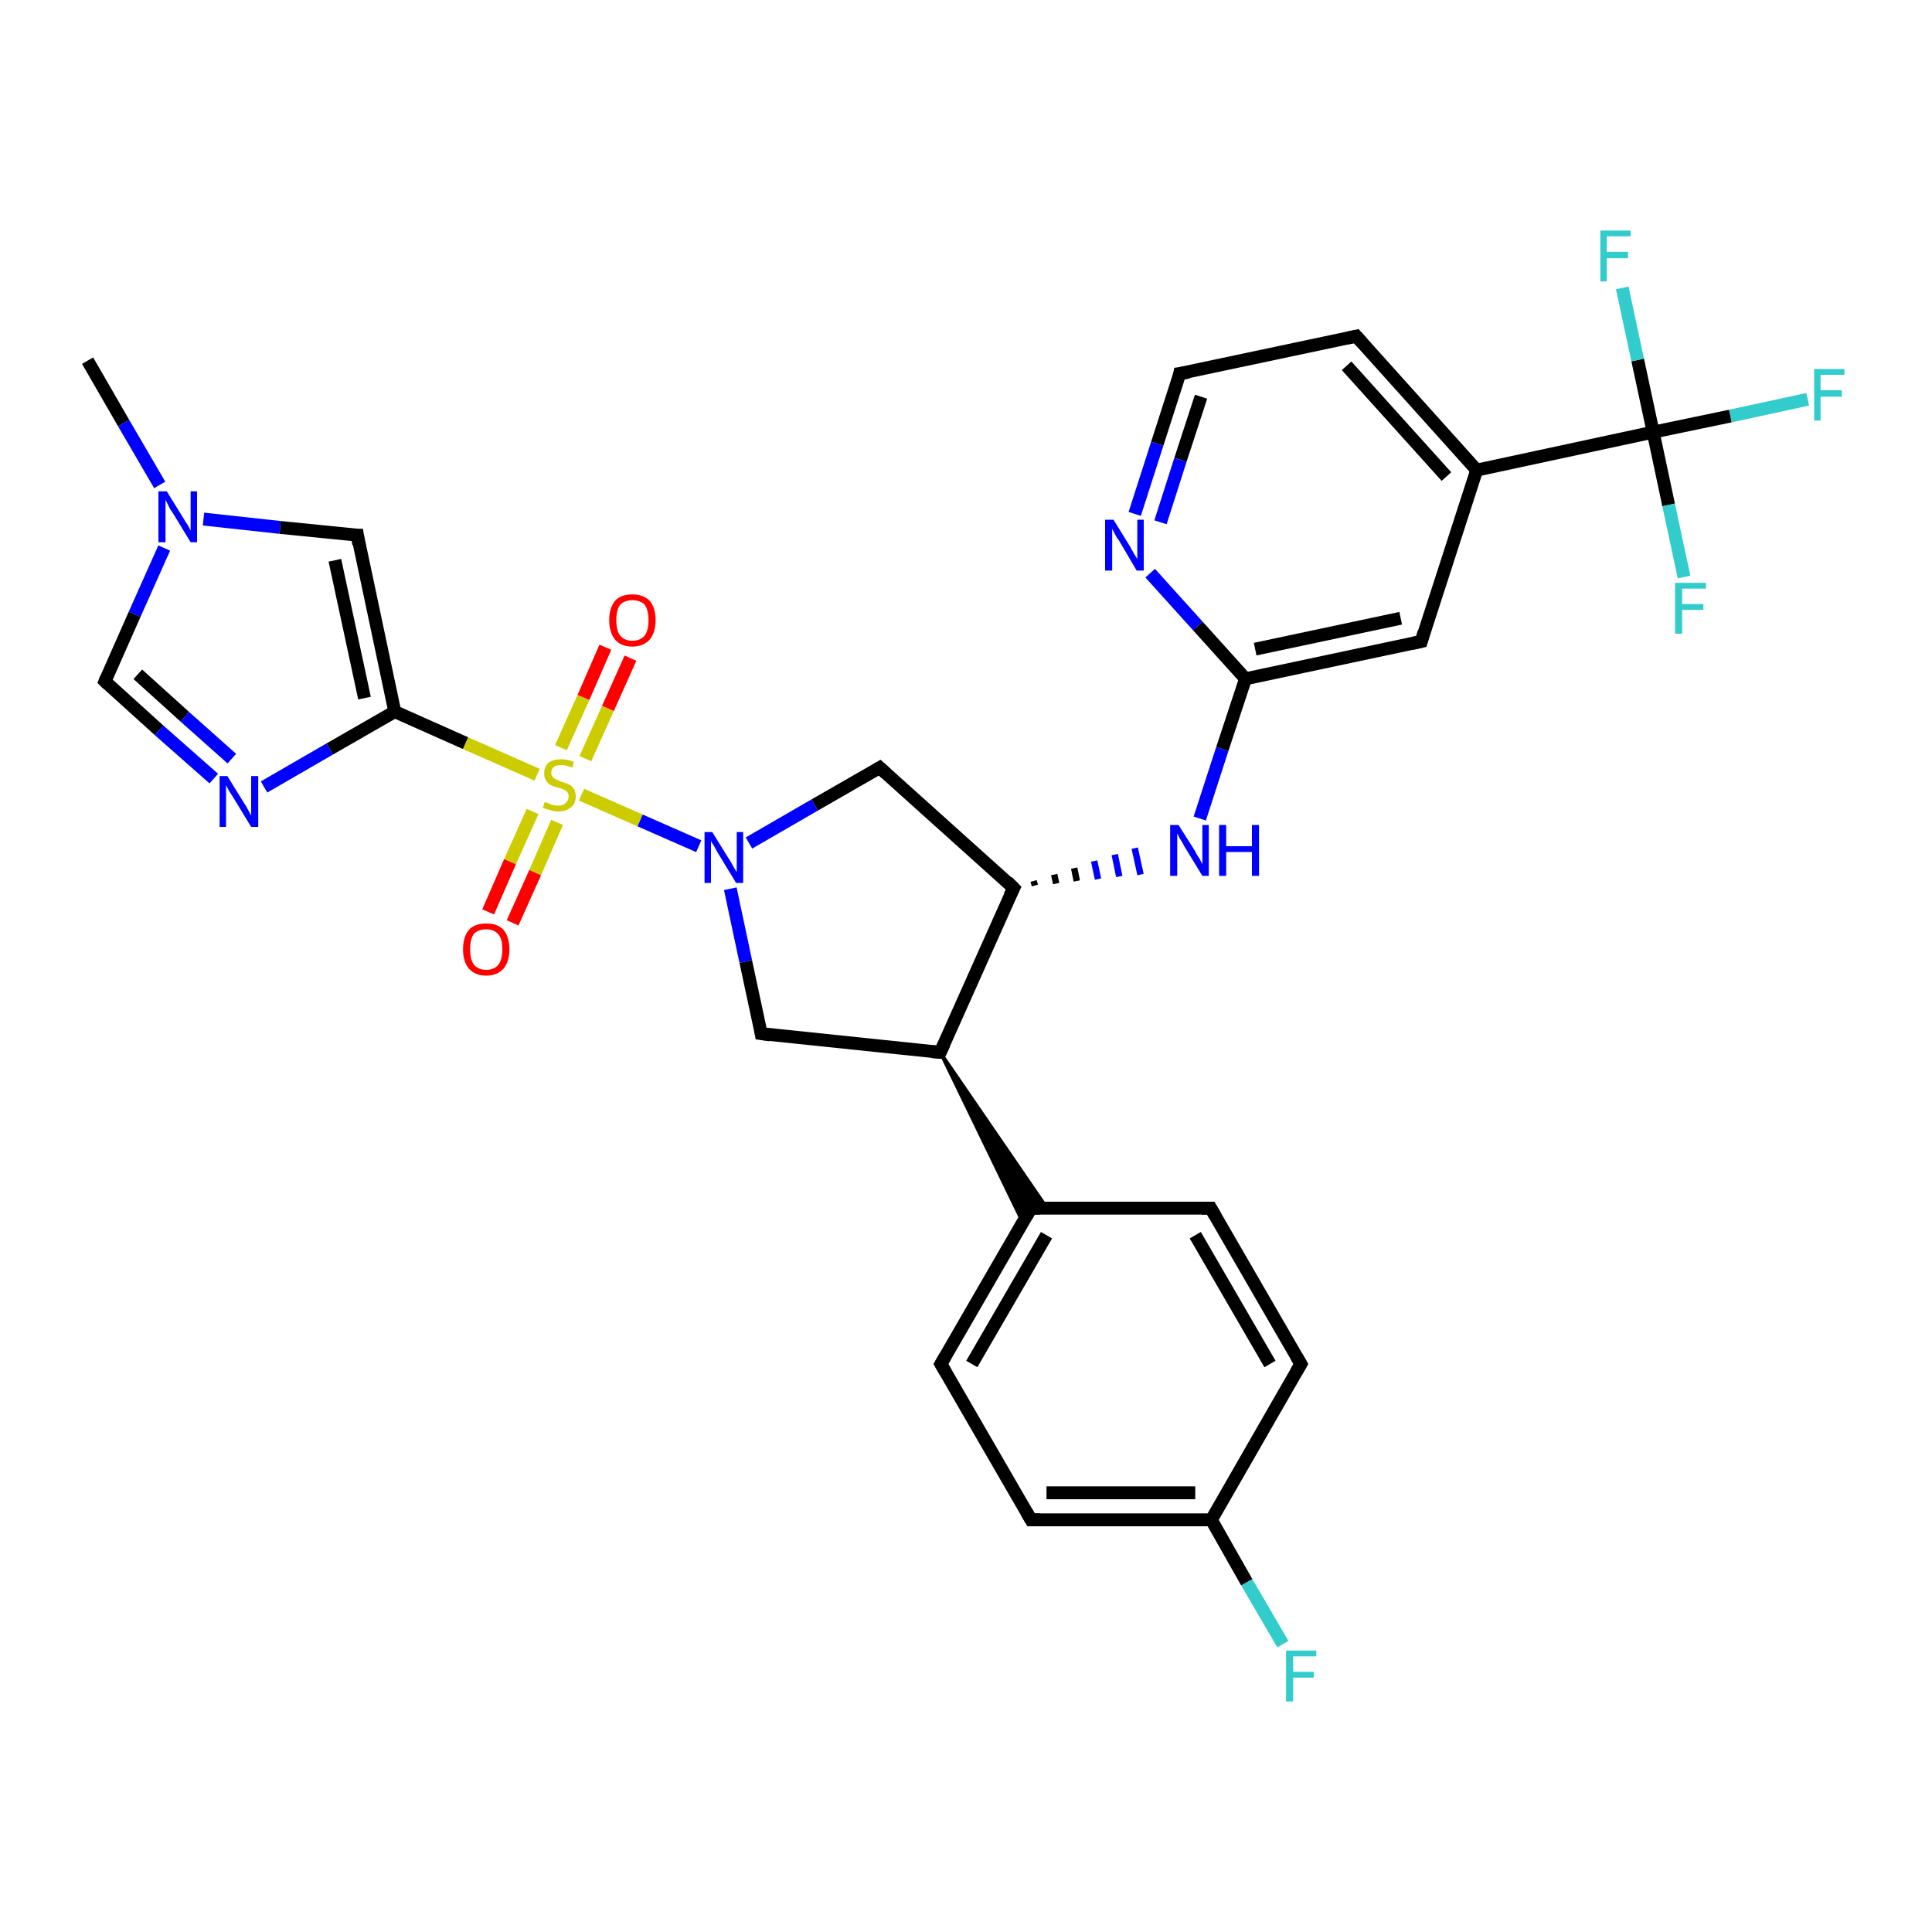 <?xml version='1.0' encoding='iso-8859-1'?>
<svg version='1.1' baseProfile='full'
              xmlns='http://www.w3.org/2000/svg'
                      xmlns:rdkit='http://www.rdkit.org/xml'
                      xmlns:xlink='http://www.w3.org/1999/xlink'
                  xml:space='preserve'
width='300px' height='300px' viewBox='0 0 300 300'>
<!-- END OF HEADER -->
<rect style='opacity:1.0;fill:#FFFFFF;stroke:none' width='300.0' height='300.0' x='0.0' y='0.0'> </rect>
<path class='bond-0 atom-0 atom-1' d='M 13.6,56.0 L 19.2,65.7' style='fill:none;fill-rule:evenodd;stroke:#000000;stroke-width:2.0px;stroke-linecap:butt;stroke-linejoin:miter;stroke-opacity:1' />
<path class='bond-0 atom-0 atom-1' d='M 19.2,65.7 L 24.8,75.3' style='fill:none;fill-rule:evenodd;stroke:#0000FF;stroke-width:2.0px;stroke-linecap:butt;stroke-linejoin:miter;stroke-opacity:1' />
<path class='bond-1 atom-1 atom-2' d='M 25.5,85.1 L 20.9,95.4' style='fill:none;fill-rule:evenodd;stroke:#0000FF;stroke-width:2.0px;stroke-linecap:butt;stroke-linejoin:miter;stroke-opacity:1' />
<path class='bond-1 atom-1 atom-2' d='M 20.9,95.4 L 16.3,105.8' style='fill:none;fill-rule:evenodd;stroke:#000000;stroke-width:2.0px;stroke-linecap:butt;stroke-linejoin:miter;stroke-opacity:1' />
<path class='bond-2 atom-2 atom-3' d='M 16.3,105.8 L 24.7,113.4' style='fill:none;fill-rule:evenodd;stroke:#000000;stroke-width:2.0px;stroke-linecap:butt;stroke-linejoin:miter;stroke-opacity:1' />
<path class='bond-2 atom-2 atom-3' d='M 24.7,113.4 L 33.2,120.9' style='fill:none;fill-rule:evenodd;stroke:#0000FF;stroke-width:2.0px;stroke-linecap:butt;stroke-linejoin:miter;stroke-opacity:1' />
<path class='bond-2 atom-2 atom-3' d='M 21.4,104.7 L 28.7,111.3' style='fill:none;fill-rule:evenodd;stroke:#000000;stroke-width:2.0px;stroke-linecap:butt;stroke-linejoin:miter;stroke-opacity:1' />
<path class='bond-2 atom-2 atom-3' d='M 28.7,111.3 L 36.0,117.8' style='fill:none;fill-rule:evenodd;stroke:#0000FF;stroke-width:2.0px;stroke-linecap:butt;stroke-linejoin:miter;stroke-opacity:1' />
<path class='bond-3 atom-3 atom-4' d='M 41.0,122.2 L 51.2,116.3' style='fill:none;fill-rule:evenodd;stroke:#0000FF;stroke-width:2.0px;stroke-linecap:butt;stroke-linejoin:miter;stroke-opacity:1' />
<path class='bond-3 atom-3 atom-4' d='M 51.2,116.3 L 61.3,110.5' style='fill:none;fill-rule:evenodd;stroke:#000000;stroke-width:2.0px;stroke-linecap:butt;stroke-linejoin:miter;stroke-opacity:1' />
<path class='bond-4 atom-4 atom-5' d='M 61.3,110.5 L 55.5,83.1' style='fill:none;fill-rule:evenodd;stroke:#000000;stroke-width:2.0px;stroke-linecap:butt;stroke-linejoin:miter;stroke-opacity:1' />
<path class='bond-4 atom-4 atom-5' d='M 56.6,108.4 L 52.0,87.0' style='fill:none;fill-rule:evenodd;stroke:#000000;stroke-width:2.0px;stroke-linecap:butt;stroke-linejoin:miter;stroke-opacity:1' />
<path class='bond-5 atom-4 atom-6' d='M 61.3,110.5 L 72.3,115.4' style='fill:none;fill-rule:evenodd;stroke:#000000;stroke-width:2.0px;stroke-linecap:butt;stroke-linejoin:miter;stroke-opacity:1' />
<path class='bond-5 atom-4 atom-6' d='M 72.3,115.4 L 83.4,120.3' style='fill:none;fill-rule:evenodd;stroke:#CCCC00;stroke-width:2.0px;stroke-linecap:butt;stroke-linejoin:miter;stroke-opacity:1' />
<path class='bond-6 atom-6 atom-7' d='M 82.7,126.0 L 79.2,133.8' style='fill:none;fill-rule:evenodd;stroke:#CCCC00;stroke-width:2.0px;stroke-linecap:butt;stroke-linejoin:miter;stroke-opacity:1' />
<path class='bond-6 atom-6 atom-7' d='M 79.2,133.8 L 75.8,141.6' style='fill:none;fill-rule:evenodd;stroke:#FF0000;stroke-width:2.0px;stroke-linecap:butt;stroke-linejoin:miter;stroke-opacity:1' />
<path class='bond-6 atom-6 atom-7' d='M 86.5,127.7 L 83.1,135.5' style='fill:none;fill-rule:evenodd;stroke:#CCCC00;stroke-width:2.0px;stroke-linecap:butt;stroke-linejoin:miter;stroke-opacity:1' />
<path class='bond-6 atom-6 atom-7' d='M 83.1,135.5 L 79.6,143.3' style='fill:none;fill-rule:evenodd;stroke:#FF0000;stroke-width:2.0px;stroke-linecap:butt;stroke-linejoin:miter;stroke-opacity:1' />
<path class='bond-7 atom-6 atom-8' d='M 90.9,117.8 L 94.4,110.0' style='fill:none;fill-rule:evenodd;stroke:#CCCC00;stroke-width:2.0px;stroke-linecap:butt;stroke-linejoin:miter;stroke-opacity:1' />
<path class='bond-7 atom-6 atom-8' d='M 94.4,110.0 L 97.9,102.2' style='fill:none;fill-rule:evenodd;stroke:#FF0000;stroke-width:2.0px;stroke-linecap:butt;stroke-linejoin:miter;stroke-opacity:1' />
<path class='bond-7 atom-6 atom-8' d='M 87.1,116.1 L 90.6,108.3' style='fill:none;fill-rule:evenodd;stroke:#CCCC00;stroke-width:2.0px;stroke-linecap:butt;stroke-linejoin:miter;stroke-opacity:1' />
<path class='bond-7 atom-6 atom-8' d='M 90.6,108.3 L 94.0,100.5' style='fill:none;fill-rule:evenodd;stroke:#FF0000;stroke-width:2.0px;stroke-linecap:butt;stroke-linejoin:miter;stroke-opacity:1' />
<path class='bond-8 atom-6 atom-9' d='M 90.3,123.4 L 99.4,127.4' style='fill:none;fill-rule:evenodd;stroke:#CCCC00;stroke-width:2.0px;stroke-linecap:butt;stroke-linejoin:miter;stroke-opacity:1' />
<path class='bond-8 atom-6 atom-9' d='M 99.4,127.4 L 108.5,131.4' style='fill:none;fill-rule:evenodd;stroke:#0000FF;stroke-width:2.0px;stroke-linecap:butt;stroke-linejoin:miter;stroke-opacity:1' />
<path class='bond-9 atom-9 atom-10' d='M 116.3,130.9 L 126.5,125.0' style='fill:none;fill-rule:evenodd;stroke:#0000FF;stroke-width:2.0px;stroke-linecap:butt;stroke-linejoin:miter;stroke-opacity:1' />
<path class='bond-9 atom-9 atom-10' d='M 126.5,125.0 L 136.6,119.2' style='fill:none;fill-rule:evenodd;stroke:#000000;stroke-width:2.0px;stroke-linecap:butt;stroke-linejoin:miter;stroke-opacity:1' />
<path class='bond-10 atom-10 atom-11' d='M 136.6,119.2 L 157.4,137.9' style='fill:none;fill-rule:evenodd;stroke:#000000;stroke-width:2.0px;stroke-linecap:butt;stroke-linejoin:miter;stroke-opacity:1' />
<path class='bond-11 atom-11 atom-12' d='M 160.7,137.5 L 160.5,136.8' style='fill:none;fill-rule:evenodd;stroke:#000000;stroke-width:1.0px;stroke-linecap:butt;stroke-linejoin:miter;stroke-opacity:1' />
<path class='bond-11 atom-11 atom-12' d='M 164.0,137.2 L 163.7,135.8' style='fill:none;fill-rule:evenodd;stroke:#000000;stroke-width:1.0px;stroke-linecap:butt;stroke-linejoin:miter;stroke-opacity:1' />
<path class='bond-11 atom-11 atom-12' d='M 167.2,136.8 L 166.8,134.8' style='fill:none;fill-rule:evenodd;stroke:#000000;stroke-width:1.0px;stroke-linecap:butt;stroke-linejoin:miter;stroke-opacity:1' />
<path class='bond-11 atom-11 atom-12' d='M 170.5,136.5 L 169.9,133.7' style='fill:none;fill-rule:evenodd;stroke:#0000FF;stroke-width:1.0px;stroke-linecap:butt;stroke-linejoin:miter;stroke-opacity:1' />
<path class='bond-11 atom-11 atom-12' d='M 173.8,136.1 L 173.1,132.7' style='fill:none;fill-rule:evenodd;stroke:#0000FF;stroke-width:1.0px;stroke-linecap:butt;stroke-linejoin:miter;stroke-opacity:1' />
<path class='bond-11 atom-11 atom-12' d='M 177.1,135.8 L 176.2,131.7' style='fill:none;fill-rule:evenodd;stroke:#0000FF;stroke-width:1.0px;stroke-linecap:butt;stroke-linejoin:miter;stroke-opacity:1' />
<path class='bond-12 atom-12 atom-13' d='M 186.3,127.1 L 189.8,116.3' style='fill:none;fill-rule:evenodd;stroke:#0000FF;stroke-width:2.0px;stroke-linecap:butt;stroke-linejoin:miter;stroke-opacity:1' />
<path class='bond-12 atom-12 atom-13' d='M 189.8,116.3 L 193.4,105.4' style='fill:none;fill-rule:evenodd;stroke:#000000;stroke-width:2.0px;stroke-linecap:butt;stroke-linejoin:miter;stroke-opacity:1' />
<path class='bond-13 atom-13 atom-14' d='M 193.4,105.4 L 220.7,99.6' style='fill:none;fill-rule:evenodd;stroke:#000000;stroke-width:2.0px;stroke-linecap:butt;stroke-linejoin:miter;stroke-opacity:1' />
<path class='bond-13 atom-13 atom-14' d='M 194.9,100.8 L 217.5,96.0' style='fill:none;fill-rule:evenodd;stroke:#000000;stroke-width:2.0px;stroke-linecap:butt;stroke-linejoin:miter;stroke-opacity:1' />
<path class='bond-14 atom-14 atom-15' d='M 220.7,99.6 L 229.3,73.0' style='fill:none;fill-rule:evenodd;stroke:#000000;stroke-width:2.0px;stroke-linecap:butt;stroke-linejoin:miter;stroke-opacity:1' />
<path class='bond-15 atom-15 atom-16' d='M 229.3,73.0 L 210.6,52.2' style='fill:none;fill-rule:evenodd;stroke:#000000;stroke-width:2.0px;stroke-linecap:butt;stroke-linejoin:miter;stroke-opacity:1' />
<path class='bond-15 atom-15 atom-16' d='M 224.6,74.0 L 209.1,56.8' style='fill:none;fill-rule:evenodd;stroke:#000000;stroke-width:2.0px;stroke-linecap:butt;stroke-linejoin:miter;stroke-opacity:1' />
<path class='bond-16 atom-16 atom-17' d='M 210.6,52.2 L 183.2,58.0' style='fill:none;fill-rule:evenodd;stroke:#000000;stroke-width:2.0px;stroke-linecap:butt;stroke-linejoin:miter;stroke-opacity:1' />
<path class='bond-17 atom-17 atom-18' d='M 183.2,58.0 L 179.7,68.9' style='fill:none;fill-rule:evenodd;stroke:#000000;stroke-width:2.0px;stroke-linecap:butt;stroke-linejoin:miter;stroke-opacity:1' />
<path class='bond-17 atom-17 atom-18' d='M 179.7,68.9 L 176.2,79.8' style='fill:none;fill-rule:evenodd;stroke:#0000FF;stroke-width:2.0px;stroke-linecap:butt;stroke-linejoin:miter;stroke-opacity:1' />
<path class='bond-17 atom-17 atom-18' d='M 186.5,61.6 L 183.3,71.4' style='fill:none;fill-rule:evenodd;stroke:#000000;stroke-width:2.0px;stroke-linecap:butt;stroke-linejoin:miter;stroke-opacity:1' />
<path class='bond-17 atom-17 atom-18' d='M 183.3,71.4 L 180.2,81.1' style='fill:none;fill-rule:evenodd;stroke:#0000FF;stroke-width:2.0px;stroke-linecap:butt;stroke-linejoin:miter;stroke-opacity:1' />
<path class='bond-18 atom-15 atom-19' d='M 229.3,73.0 L 256.7,67.1' style='fill:none;fill-rule:evenodd;stroke:#000000;stroke-width:2.0px;stroke-linecap:butt;stroke-linejoin:miter;stroke-opacity:1' />
<path class='bond-19 atom-19 atom-20' d='M 256.7,67.1 L 268.7,64.6' style='fill:none;fill-rule:evenodd;stroke:#000000;stroke-width:2.0px;stroke-linecap:butt;stroke-linejoin:miter;stroke-opacity:1' />
<path class='bond-19 atom-19 atom-20' d='M 268.7,64.6 L 280.7,62.0' style='fill:none;fill-rule:evenodd;stroke:#33CCCC;stroke-width:2.0px;stroke-linecap:butt;stroke-linejoin:miter;stroke-opacity:1' />
<path class='bond-20 atom-19 atom-21' d='M 256.7,67.1 L 259.1,78.4' style='fill:none;fill-rule:evenodd;stroke:#000000;stroke-width:2.0px;stroke-linecap:butt;stroke-linejoin:miter;stroke-opacity:1' />
<path class='bond-20 atom-19 atom-21' d='M 259.1,78.4 L 261.5,89.6' style='fill:none;fill-rule:evenodd;stroke:#33CCCC;stroke-width:2.0px;stroke-linecap:butt;stroke-linejoin:miter;stroke-opacity:1' />
<path class='bond-21 atom-19 atom-22' d='M 256.7,67.1 L 254.3,55.9' style='fill:none;fill-rule:evenodd;stroke:#000000;stroke-width:2.0px;stroke-linecap:butt;stroke-linejoin:miter;stroke-opacity:1' />
<path class='bond-21 atom-19 atom-22' d='M 254.3,55.9 L 251.9,44.7' style='fill:none;fill-rule:evenodd;stroke:#33CCCC;stroke-width:2.0px;stroke-linecap:butt;stroke-linejoin:miter;stroke-opacity:1' />
<path class='bond-22 atom-11 atom-23' d='M 157.4,137.9 L 146.0,163.4' style='fill:none;fill-rule:evenodd;stroke:#000000;stroke-width:2.0px;stroke-linecap:butt;stroke-linejoin:miter;stroke-opacity:1' />
<path class='bond-23 atom-23 atom-24' d='M 146.0,163.4 L 118.2,160.5' style='fill:none;fill-rule:evenodd;stroke:#000000;stroke-width:2.0px;stroke-linecap:butt;stroke-linejoin:miter;stroke-opacity:1' />
<path class='bond-24 atom-23 atom-25' d='M 146.0,163.4 L 162.6,187.6 L 160.1,187.6 Z' style='fill:#000000;fill-rule:evenodd;fill-opacity:1;stroke:#000000;stroke-width:0.5px;stroke-linecap:butt;stroke-linejoin:miter;stroke-opacity:1;' />
<path class='bond-24 atom-23 atom-25' d='M 146.0,163.4 L 160.1,187.6 L 158.8,189.8 Z' style='fill:#000000;fill-rule:evenodd;fill-opacity:1;stroke:#000000;stroke-width:0.5px;stroke-linecap:butt;stroke-linejoin:miter;stroke-opacity:1;' />
<path class='bond-25 atom-25 atom-26' d='M 160.1,187.6 L 146.1,211.8' style='fill:none;fill-rule:evenodd;stroke:#000000;stroke-width:2.0px;stroke-linecap:butt;stroke-linejoin:miter;stroke-opacity:1' />
<path class='bond-25 atom-25 atom-26' d='M 162.5,191.8 L 150.9,211.8' style='fill:none;fill-rule:evenodd;stroke:#000000;stroke-width:2.0px;stroke-linecap:butt;stroke-linejoin:miter;stroke-opacity:1' />
<path class='bond-26 atom-26 atom-27' d='M 146.1,211.8 L 160.1,236.0' style='fill:none;fill-rule:evenodd;stroke:#000000;stroke-width:2.0px;stroke-linecap:butt;stroke-linejoin:miter;stroke-opacity:1' />
<path class='bond-27 atom-27 atom-28' d='M 160.1,236.0 L 188.1,236.0' style='fill:none;fill-rule:evenodd;stroke:#000000;stroke-width:2.0px;stroke-linecap:butt;stroke-linejoin:miter;stroke-opacity:1' />
<path class='bond-27 atom-27 atom-28' d='M 162.5,231.8 L 185.6,231.8' style='fill:none;fill-rule:evenodd;stroke:#000000;stroke-width:2.0px;stroke-linecap:butt;stroke-linejoin:miter;stroke-opacity:1' />
<path class='bond-28 atom-28 atom-29' d='M 188.1,236.0 L 193.6,245.7' style='fill:none;fill-rule:evenodd;stroke:#000000;stroke-width:2.0px;stroke-linecap:butt;stroke-linejoin:miter;stroke-opacity:1' />
<path class='bond-28 atom-28 atom-29' d='M 193.6,245.7 L 199.2,255.3' style='fill:none;fill-rule:evenodd;stroke:#33CCCC;stroke-width:2.0px;stroke-linecap:butt;stroke-linejoin:miter;stroke-opacity:1' />
<path class='bond-29 atom-28 atom-30' d='M 188.1,236.0 L 202.0,211.8' style='fill:none;fill-rule:evenodd;stroke:#000000;stroke-width:2.0px;stroke-linecap:butt;stroke-linejoin:miter;stroke-opacity:1' />
<path class='bond-30 atom-30 atom-31' d='M 202.0,211.8 L 188.0,187.6' style='fill:none;fill-rule:evenodd;stroke:#000000;stroke-width:2.0px;stroke-linecap:butt;stroke-linejoin:miter;stroke-opacity:1' />
<path class='bond-30 atom-30 atom-31' d='M 197.2,211.8 L 185.6,191.8' style='fill:none;fill-rule:evenodd;stroke:#000000;stroke-width:2.0px;stroke-linecap:butt;stroke-linejoin:miter;stroke-opacity:1' />
<path class='bond-31 atom-5 atom-1' d='M 55.5,83.1 L 43.5,81.9' style='fill:none;fill-rule:evenodd;stroke:#000000;stroke-width:2.0px;stroke-linecap:butt;stroke-linejoin:miter;stroke-opacity:1' />
<path class='bond-31 atom-5 atom-1' d='M 43.5,81.9 L 31.6,80.6' style='fill:none;fill-rule:evenodd;stroke:#0000FF;stroke-width:2.0px;stroke-linecap:butt;stroke-linejoin:miter;stroke-opacity:1' />
<path class='bond-32 atom-24 atom-9' d='M 118.2,160.5 L 115.8,149.3' style='fill:none;fill-rule:evenodd;stroke:#000000;stroke-width:2.0px;stroke-linecap:butt;stroke-linejoin:miter;stroke-opacity:1' />
<path class='bond-32 atom-24 atom-9' d='M 115.8,149.3 L 113.4,138.0' style='fill:none;fill-rule:evenodd;stroke:#0000FF;stroke-width:2.0px;stroke-linecap:butt;stroke-linejoin:miter;stroke-opacity:1' />
<path class='bond-33 atom-31 atom-25' d='M 188.0,187.6 L 160.1,187.6' style='fill:none;fill-rule:evenodd;stroke:#000000;stroke-width:2.0px;stroke-linecap:butt;stroke-linejoin:miter;stroke-opacity:1' />
<path class='bond-34 atom-18 atom-13' d='M 178.6,89.0 L 186.0,97.2' style='fill:none;fill-rule:evenodd;stroke:#0000FF;stroke-width:2.0px;stroke-linecap:butt;stroke-linejoin:miter;stroke-opacity:1' />
<path class='bond-34 atom-18 atom-13' d='M 186.0,97.2 L 193.4,105.4' style='fill:none;fill-rule:evenodd;stroke:#000000;stroke-width:2.0px;stroke-linecap:butt;stroke-linejoin:miter;stroke-opacity:1' />
<path d='M 16.5,105.3 L 16.3,105.8 L 16.7,106.2' style='fill:none;stroke:#000000;stroke-width:2.0px;stroke-linecap:butt;stroke-linejoin:miter;stroke-opacity:1;' />
<path d='M 55.7,84.5 L 55.5,83.1 L 54.9,83.1' style='fill:none;stroke:#000000;stroke-width:2.0px;stroke-linecap:butt;stroke-linejoin:miter;stroke-opacity:1;' />
<path d='M 136.1,119.5 L 136.6,119.2 L 137.6,120.1' style='fill:none;stroke:#000000;stroke-width:2.0px;stroke-linecap:butt;stroke-linejoin:miter;stroke-opacity:1;' />
<path d='M 156.4,136.9 L 157.4,137.9 L 156.8,139.1' style='fill:none;stroke:#000000;stroke-width:2.0px;stroke-linecap:butt;stroke-linejoin:miter;stroke-opacity:1;' />
<path d='M 219.3,99.9 L 220.7,99.6 L 221.1,98.2' style='fill:none;stroke:#000000;stroke-width:2.0px;stroke-linecap:butt;stroke-linejoin:miter;stroke-opacity:1;' />
<path d='M 211.5,53.2 L 210.6,52.2 L 209.2,52.5' style='fill:none;stroke:#000000;stroke-width:2.0px;stroke-linecap:butt;stroke-linejoin:miter;stroke-opacity:1;' />
<path d='M 184.6,57.8 L 183.2,58.0 L 183.1,58.6' style='fill:none;stroke:#000000;stroke-width:2.0px;stroke-linecap:butt;stroke-linejoin:miter;stroke-opacity:1;' />
<path d='M 146.6,162.1 L 146.0,163.4 L 144.7,163.3' style='fill:none;stroke:#000000;stroke-width:2.0px;stroke-linecap:butt;stroke-linejoin:miter;stroke-opacity:1;' />
<path d='M 119.6,160.7 L 118.2,160.5 L 118.1,159.9' style='fill:none;stroke:#000000;stroke-width:2.0px;stroke-linecap:butt;stroke-linejoin:miter;stroke-opacity:1;' />
<path d='M 159.4,188.8 L 160.1,187.6 L 161.5,187.6' style='fill:none;stroke:#000000;stroke-width:2.0px;stroke-linecap:butt;stroke-linejoin:miter;stroke-opacity:1;' />
<path d='M 146.8,210.6 L 146.1,211.8 L 146.8,213.0' style='fill:none;stroke:#000000;stroke-width:2.0px;stroke-linecap:butt;stroke-linejoin:miter;stroke-opacity:1;' />
<path d='M 159.4,234.8 L 160.1,236.0 L 161.5,236.0' style='fill:none;stroke:#000000;stroke-width:2.0px;stroke-linecap:butt;stroke-linejoin:miter;stroke-opacity:1;' />
<path d='M 201.3,213.0 L 202.0,211.8 L 201.3,210.6' style='fill:none;stroke:#000000;stroke-width:2.0px;stroke-linecap:butt;stroke-linejoin:miter;stroke-opacity:1;' />
<path d='M 188.7,188.8 L 188.0,187.6 L 186.6,187.6' style='fill:none;stroke:#000000;stroke-width:2.0px;stroke-linecap:butt;stroke-linejoin:miter;stroke-opacity:1;' />
<path class='atom-1' d='M 25.9 76.3
L 28.5 80.5
Q 28.7 80.9, 29.2 81.6
Q 29.6 82.4, 29.6 82.4
L 29.6 76.3
L 30.6 76.3
L 30.6 84.2
L 29.6 84.2
L 26.8 79.6
Q 26.4 79.1, 26.1 78.4
Q 25.8 77.8, 25.7 77.6
L 25.7 84.2
L 24.6 84.2
L 24.6 76.3
L 25.9 76.3
' fill='#0000FF'/>
<path class='atom-3' d='M 35.3 120.5
L 37.9 124.7
Q 38.2 125.1, 38.6 125.9
Q 39.0 126.6, 39.0 126.7
L 39.0 120.5
L 40.1 120.5
L 40.1 128.4
L 39.0 128.4
L 36.2 123.8
Q 35.9 123.3, 35.5 122.7
Q 35.2 122.1, 35.1 121.9
L 35.1 128.4
L 34.1 128.4
L 34.1 120.5
L 35.3 120.5
' fill='#0000FF'/>
<path class='atom-6' d='M 84.6 124.5
Q 84.7 124.6, 85.1 124.7
Q 85.4 124.9, 85.8 125.0
Q 86.3 125.1, 86.7 125.1
Q 87.4 125.1, 87.8 124.7
Q 88.3 124.3, 88.3 123.7
Q 88.3 123.3, 88.1 123.0
Q 87.8 122.7, 87.5 122.6
Q 87.2 122.4, 86.6 122.3
Q 85.9 122.1, 85.5 121.9
Q 85.1 121.7, 84.8 121.2
Q 84.5 120.8, 84.5 120.1
Q 84.5 119.1, 85.1 118.5
Q 85.8 117.9, 87.2 117.9
Q 88.1 117.9, 89.1 118.3
L 88.9 119.2
Q 87.9 118.8, 87.2 118.8
Q 86.4 118.8, 86.0 119.1
Q 85.6 119.4, 85.6 120.0
Q 85.6 120.4, 85.8 120.6
Q 86.0 120.9, 86.3 121.0
Q 86.7 121.2, 87.2 121.4
Q 87.9 121.6, 88.3 121.8
Q 88.8 122.0, 89.1 122.5
Q 89.4 122.9, 89.4 123.7
Q 89.4 124.8, 88.6 125.4
Q 87.9 126.0, 86.7 126.0
Q 86.0 126.0, 85.5 125.8
Q 84.9 125.7, 84.3 125.4
L 84.6 124.5
' fill='#CCCC00'/>
<path class='atom-7' d='M 71.9 147.4
Q 71.9 145.5, 72.8 144.4
Q 73.7 143.4, 75.5 143.4
Q 77.3 143.4, 78.2 144.4
Q 79.1 145.5, 79.1 147.4
Q 79.1 149.3, 78.2 150.4
Q 77.2 151.5, 75.5 151.5
Q 73.8 151.5, 72.8 150.4
Q 71.9 149.3, 71.9 147.4
M 75.5 150.6
Q 76.7 150.6, 77.4 149.8
Q 78.0 149.0, 78.0 147.4
Q 78.0 145.8, 77.4 145.1
Q 76.7 144.3, 75.5 144.3
Q 74.3 144.3, 73.6 145.0
Q 73.0 145.8, 73.0 147.4
Q 73.0 149.0, 73.6 149.8
Q 74.3 150.6, 75.5 150.6
' fill='#FF0000'/>
<path class='atom-8' d='M 94.6 96.3
Q 94.6 94.4, 95.5 93.3
Q 96.4 92.3, 98.2 92.3
Q 99.9 92.3, 100.9 93.3
Q 101.8 94.4, 101.8 96.3
Q 101.8 98.2, 100.9 99.3
Q 99.9 100.4, 98.2 100.4
Q 96.4 100.4, 95.5 99.3
Q 94.6 98.2, 94.6 96.3
M 98.2 99.5
Q 99.4 99.5, 100.1 98.7
Q 100.7 97.9, 100.7 96.3
Q 100.7 94.7, 100.1 93.9
Q 99.4 93.2, 98.2 93.2
Q 97.0 93.2, 96.3 93.9
Q 95.7 94.7, 95.7 96.3
Q 95.7 97.9, 96.3 98.7
Q 97.0 99.5, 98.2 99.5
' fill='#FF0000'/>
<path class='atom-9' d='M 110.6 129.2
L 113.2 133.4
Q 113.5 133.8, 113.9 134.6
Q 114.3 135.3, 114.4 135.4
L 114.4 129.2
L 115.4 129.2
L 115.4 137.1
L 114.3 137.1
L 111.5 132.5
Q 111.2 132.0, 110.9 131.4
Q 110.5 130.8, 110.4 130.6
L 110.4 137.1
L 109.4 137.1
L 109.4 129.2
L 110.6 129.2
' fill='#0000FF'/>
<path class='atom-12' d='M 183.0 128.1
L 185.6 132.2
Q 185.8 132.7, 186.3 133.4
Q 186.7 134.2, 186.7 134.2
L 186.7 128.1
L 187.7 128.1
L 187.7 136.0
L 186.7 136.0
L 183.9 131.4
Q 183.6 130.8, 183.2 130.2
Q 182.9 129.6, 182.8 129.4
L 182.8 136.0
L 181.7 136.0
L 181.7 128.1
L 183.0 128.1
' fill='#0000FF'/>
<path class='atom-12' d='M 189.3 128.1
L 190.4 128.1
L 190.4 131.4
L 194.4 131.4
L 194.4 128.1
L 195.5 128.1
L 195.5 136.0
L 194.4 136.0
L 194.4 132.3
L 190.4 132.3
L 190.4 136.0
L 189.3 136.0
L 189.3 128.1
' fill='#0000FF'/>
<path class='atom-18' d='M 172.9 80.7
L 175.5 84.9
Q 175.7 85.3, 176.1 86.0
Q 176.6 86.8, 176.6 86.8
L 176.6 80.7
L 177.6 80.7
L 177.6 88.6
L 176.5 88.6
L 173.8 84.0
Q 173.4 83.5, 173.1 82.9
Q 172.8 82.3, 172.7 82.1
L 172.7 88.6
L 171.6 88.6
L 171.6 80.7
L 172.9 80.7
' fill='#0000FF'/>
<path class='atom-20' d='M 281.7 57.3
L 286.4 57.3
L 286.4 58.2
L 282.7 58.2
L 282.7 60.6
L 286.0 60.6
L 286.0 61.6
L 282.7 61.6
L 282.7 65.3
L 281.7 65.3
L 281.7 57.3
' fill='#33CCCC'/>
<path class='atom-21' d='M 260.1 90.5
L 264.9 90.5
L 264.9 91.4
L 261.2 91.4
L 261.2 93.8
L 264.5 93.8
L 264.5 94.7
L 261.2 94.7
L 261.2 98.4
L 260.1 98.4
L 260.1 90.5
' fill='#33CCCC'/>
<path class='atom-22' d='M 248.5 35.8
L 253.2 35.8
L 253.2 36.7
L 249.5 36.7
L 249.5 39.1
L 252.8 39.1
L 252.8 40.1
L 249.5 40.1
L 249.5 43.7
L 248.5 43.7
L 248.5 35.8
' fill='#33CCCC'/>
<path class='atom-29' d='M 199.7 256.3
L 204.4 256.3
L 204.4 257.2
L 200.8 257.2
L 200.8 259.6
L 204.0 259.6
L 204.0 260.5
L 200.8 260.5
L 200.8 264.2
L 199.7 264.2
L 199.7 256.3
' fill='#33CCCC'/>
</svg>
